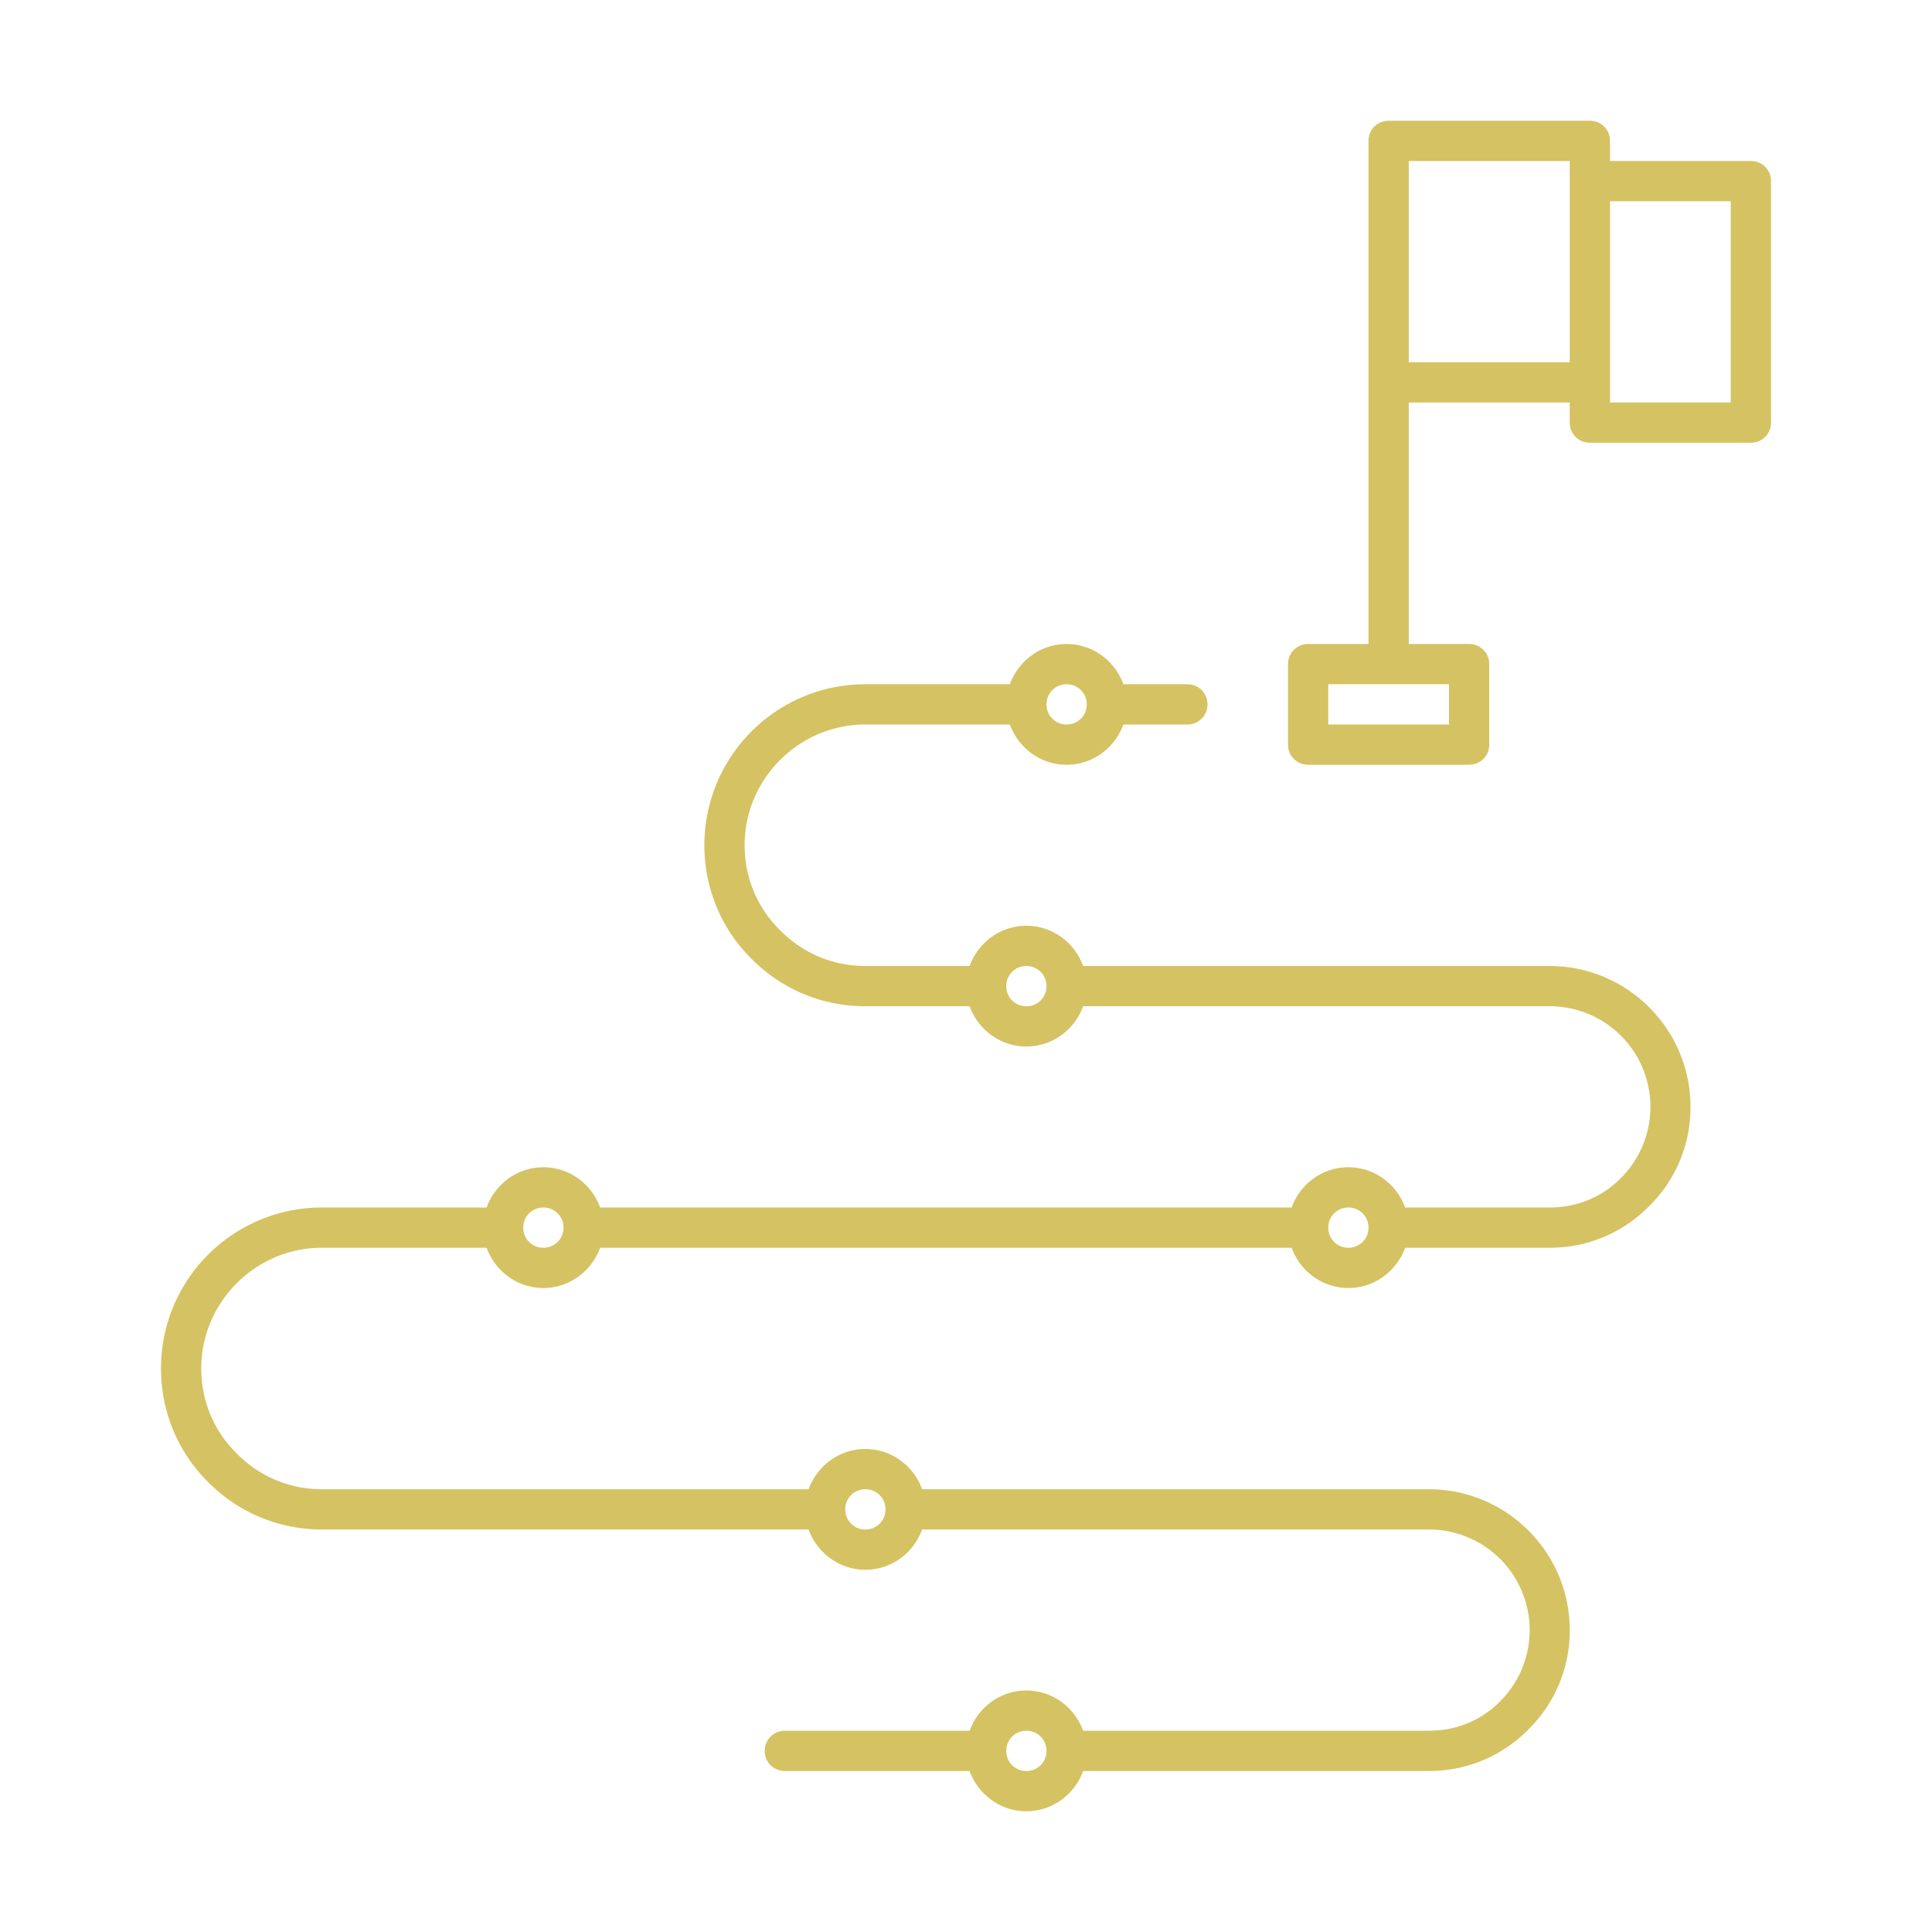 <svg xmlns="http://www.w3.org/2000/svg" version="1.1" xmlns:xlink="http://www.w3.org/1999/xlink" width="512" height="512" x="0" y="0" viewBox="0 0 48 48" style="enable-background:new 0 0 512 512" xml:space="preserve" class=""><g><path d="M43.5 4H40v-.5c0-.28-.22-.5-.5-.5h-5c-.28 0-.5.22-.5.5V16h-1.5c-.28 0-.5.22-.5.5v2c0 .28.22.5.5.5h4c.28 0 .5-.22.5-.5v-2c0-.28-.22-.5-.5-.5H35v-6h4v.5c0 .28.22.5.5.5h4c.28 0 .5-.22.5-.5v-6c0-.28-.22-.5-.5-.5zM36 17v1h-3v-1zm3-12.5V9h-4V4h4zm4 5.5h-3V5h3z" fill="#d5c262" opacity="1" data-original="#000000"></path><path d="M8 38h12.09c.21.58.76 1 1.41 1s1.2-.42 1.41-1H35.5a2.5 2.5 0 0 1 1.77 4.27c-.47.48-1.1.73-1.77.73h-8.59c-.21-.58-.76-1-1.41-1s-1.2.42-1.41 1H19.5c-.28 0-.5.22-.5.5s.22.5.5.5h4.59c.21.58.76 1 1.41 1s1.2-.42 1.41-1h8.59c.93 0 1.81-.36 2.47-1.03A3.44 3.44 0 0 0 39 40.5c0-1.93-1.57-3.5-3.5-3.5H22.91c-.21-.58-.76-1-1.41-1s-1.2.42-1.41 1H8c-.8 0-1.55-.31-2.12-.89C5.31 35.55 5 34.8 5 34c0-1.65 1.35-3 3-3h4.09c.21.58.76 1 1.41 1s1.2-.42 1.41-1h17.18c.21.58.76 1 1.41 1s1.2-.42 1.41-1h3.59c.93 0 1.81-.36 2.47-1.03A3.44 3.44 0 0 0 42 27.5c0-1.93-1.57-3.5-3.5-3.5H26.91c-.21-.58-.76-1-1.41-1s-1.2.42-1.41 1H21.5c-.8 0-1.55-.31-2.12-.89-.57-.56-.88-1.31-.88-2.11 0-1.65 1.35-3 3-3h3.59c.21.58.76 1 1.41 1s1.2-.42 1.41-1h1.59c.28 0 .5-.22.5-.5s-.22-.5-.5-.5h-1.59c-.21-.58-.76-1-1.41-1s-1.2.42-1.41 1H21.5c-2.21 0-4 1.79-4 4 0 1.07.42 2.08 1.17 2.82.75.76 1.76 1.18 2.83 1.18h2.59c.21.58.76 1 1.41 1s1.2-.42 1.41-1H38.5a2.5 2.5 0 0 1 1.77 4.27c-.47.48-1.1.73-1.77.73h-3.59c-.21-.58-.76-1-1.41-1s-1.2.42-1.41 1H14.91c-.21-.58-.76-1-1.41-1s-1.2.42-1.41 1H8c-2.21 0-4 1.79-4 4 0 1.07.42 2.08 1.17 2.82C5.92 37.58 6.93 38 8 38zm17.5 6c-.28 0-.5-.22-.5-.5s.22-.5.5-.5.5.22.5.5-.22.5-.5.5zm-4-7c.28 0 .5.22.5.5s-.22.5-.5.5-.5-.22-.5-.5.22-.5.5-.5zm5-20c.28 0 .5.22.5.5s-.22.5-.5.5-.5-.22-.5-.5.22-.5.5-.5zm-1 8c-.28 0-.5-.22-.5-.5s.22-.5.5-.5.5.22.5.5-.22.5-.5.5zm8 5c.28 0 .5.22.5.5s-.22.5-.5.5-.5-.22-.5-.5.22-.5.5-.5zm-20 0c.28 0 .5.22.5.5s-.22.5-.5.5-.5-.22-.5-.5.22-.5.5-.5z" fill="#d5c262" opacity="1" data-original="#000000"></path></g></svg>